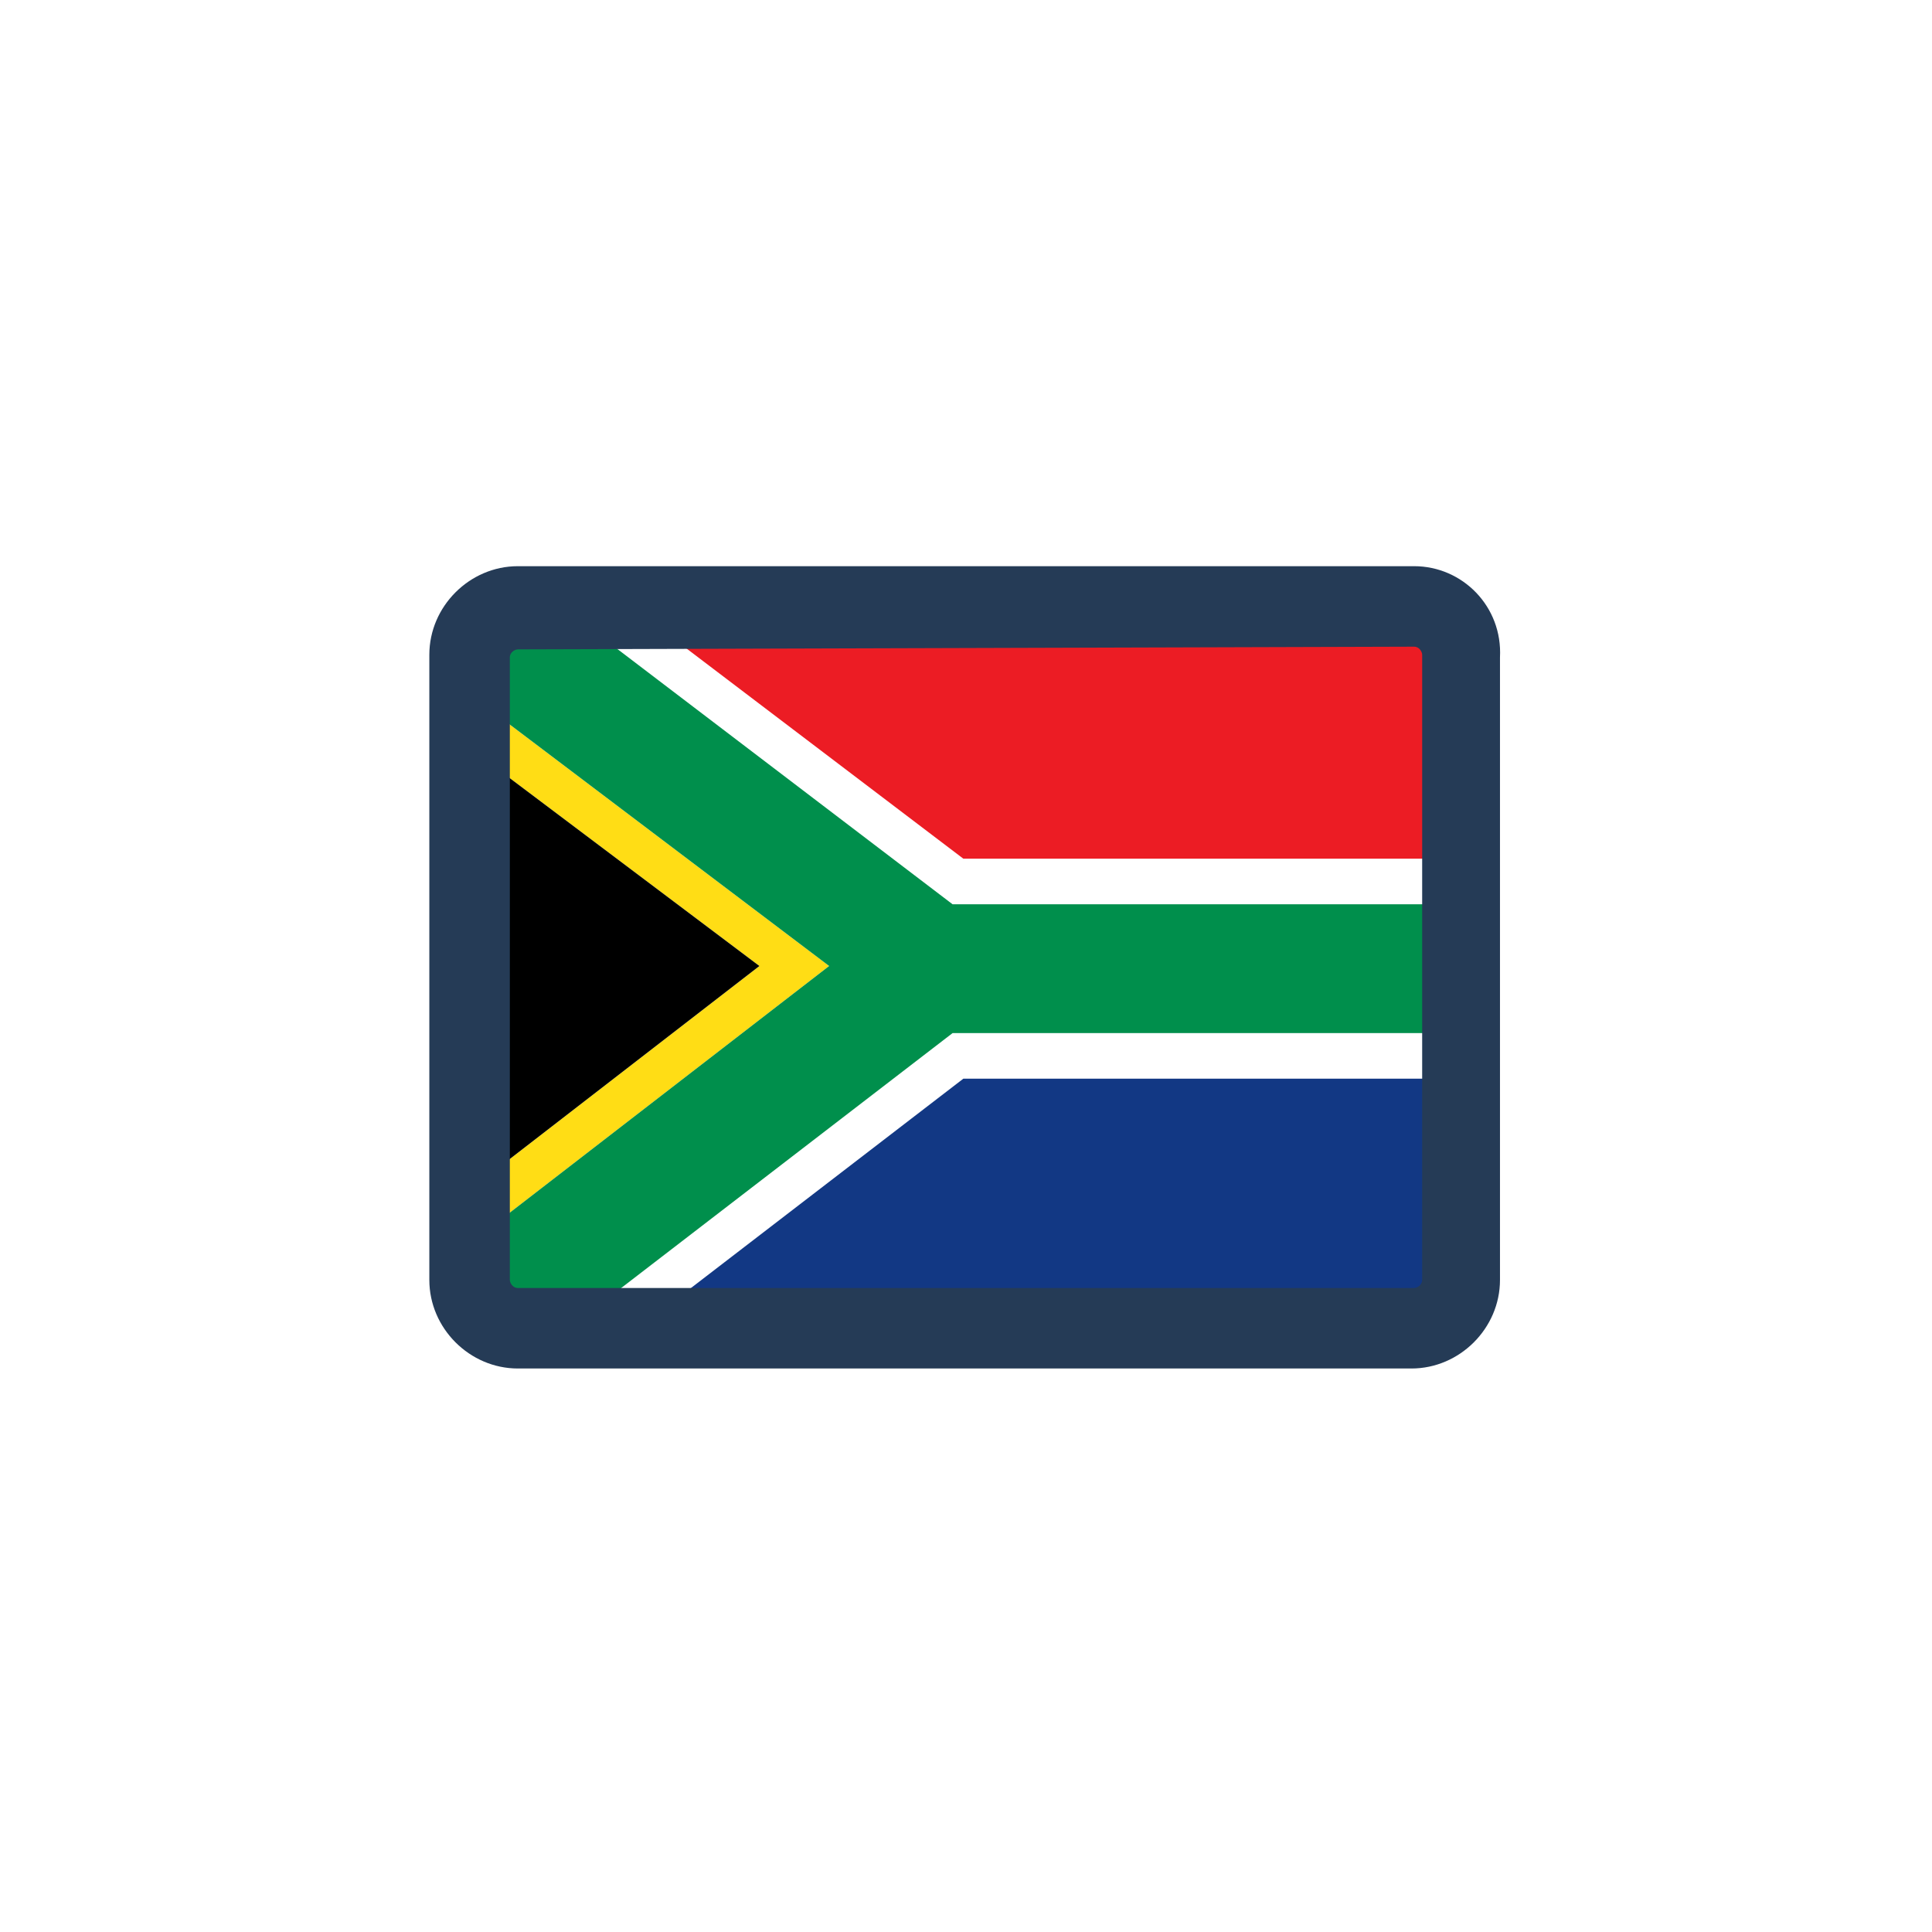 <?xml version="1.0" encoding="utf-8"?>
<!-- Generator: Adobe Illustrator 17.1.0, SVG Export Plug-In . SVG Version: 6.00 Build 0)  -->
<!DOCTYPE svg PUBLIC "-//W3C//DTD SVG 1.1//EN" "http://www.w3.org/Graphics/SVG/1.1/DTD/svg11.dtd">
<svg version="1.1" id="Layer_1" xmlns="http://www.w3.org/2000/svg" xmlns:xlink="http://www.w3.org/1999/xlink" x="0px" y="0px"
	 viewBox="0 0 72 72" enable-background="new 0 0 72 72" xml:space="preserve">
<g>
	<g>
		<polygon fill="#EC1C24" points="25.1,23.8 35.9,32 53.4,32 53.4,23.8 		"/>
		<polygon fill="#123884" points="35.9,40.2 25.1,48.5 53.4,48.5 53.4,40.2 		"/>
		<polygon fill="#FFDD15" points="18.6,28.7 28.3,36 18.6,43.5 18.6,45.5 30.9,36 18.6,26.7 		"/>
		<polygon fill="#008F4C" points="18.6,23.8 18.6,26.7 30.9,36 18.6,45.5 18.6,48.5 22.5,48.5 35.5,38.5 53.4,38.5 53.4,33.7 
			35.5,33.7 22.5,23.8 		"/>
		<polygon points="18.6,28.7 28.3,36 18.6,43.5 		"/>
	</g>
	<g>
		<path fill="#253B56" d="M52.7,24.1c0.2,0,0.3,0.2,0.3,0.3v23.3c0,0.2-0.2,0.3-0.3,0.3H19.3c-0.2,0-0.3-0.2-0.3-0.3V24.5
			c0-0.2,0.2-0.3,0.3-0.3L52.7,24.1 M52.7,21.1H19.3c-1.8,0-3.3,1.5-3.3,3.3v23.3c0,1.8,1.5,3.3,3.3,3.3h33.3c1.8,0,3.3-1.5,3.3-3.3
			V24.5C56,22.6,54.5,21.1,52.7,21.1L52.7,21.1z"/>
	</g>
</g>
</svg>
